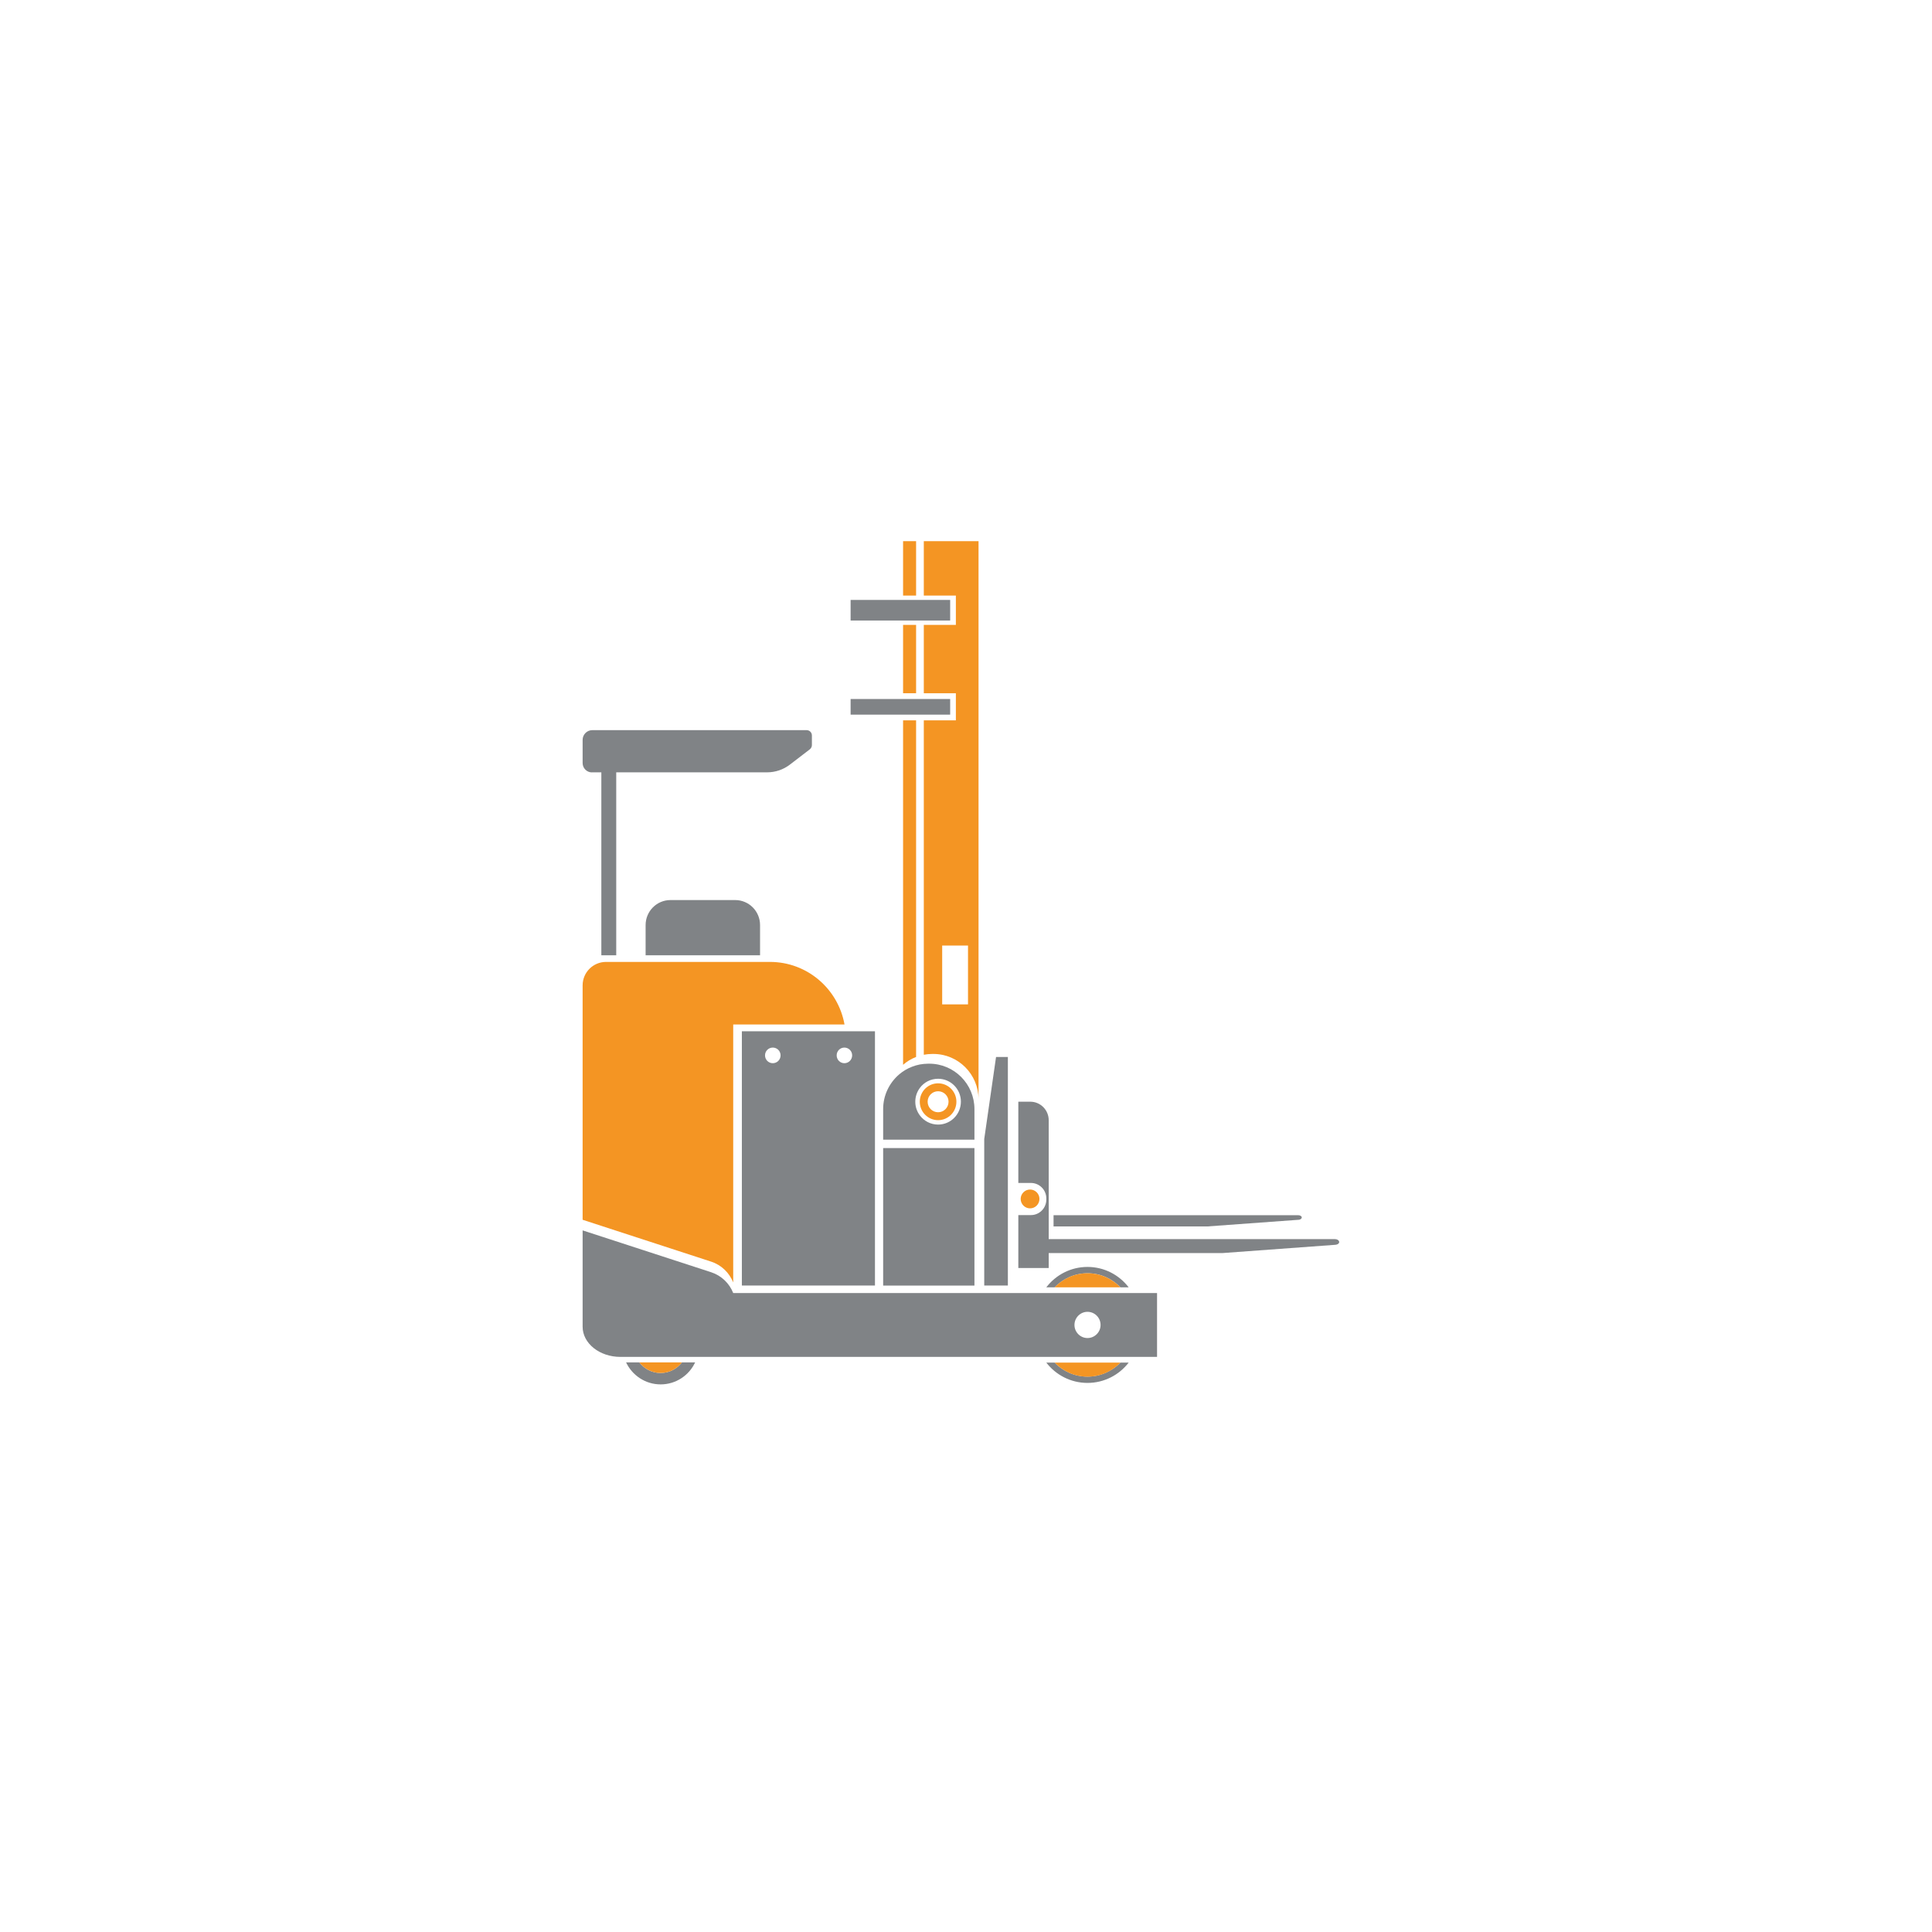 <?xml version="1.0" encoding="UTF-8"?> <svg xmlns="http://www.w3.org/2000/svg" xmlns:xlink="http://www.w3.org/1999/xlink" width="150" zoomAndPan="magnify" viewBox="0 0 112.5 112.5" height="150" preserveAspectRatio="xMidYMid meet" version="1.0"><defs><clipPath id="a640ed9612"><path d="M 59 64 L 77.98 64 L 77.98 74 L 59 74 Z M 59 64 " clip-rule="nonzero"></path></clipPath><clipPath id="02772c38f4"><path d="M 36 79 L 41 79 L 41 80.703 L 36 80.703 Z M 36 79 " clip-rule="nonzero"></path></clipPath><clipPath id="6229117b49"><path d="M 60 79 L 66 79 L 66 80.703 L 60 80.703 Z M 60 79 " clip-rule="nonzero"></path></clipPath><clipPath id="2cf980d300"><path d="M 61 79 L 66 79 L 66 80.703 L 61 80.703 Z M 61 79 " clip-rule="nonzero"></path></clipPath><clipPath id="2c3f742258"><path d="M 33.926 56 L 50 56 L 50 75 L 33.926 75 Z M 33.926 56 " clip-rule="nonzero"></path></clipPath><clipPath id="0e733c8843"><path d="M 33.926 42 L 48 42 L 48 56 L 33.926 56 Z M 33.926 42 " clip-rule="nonzero"></path></clipPath><clipPath id="6d43566ea0"><path d="M 33.926 71 L 68 71 L 68 80 L 33.926 80 Z M 33.926 71 " clip-rule="nonzero"></path></clipPath><clipPath id="485dadf110"><path d="M 53 31.422 L 57 31.422 L 57 65 L 53 65 Z M 53 31.422 " clip-rule="nonzero"></path></clipPath><clipPath id="3203cd2cb3"><path d="M 52 31.422 L 54 31.422 L 54 35 L 52 35 Z M 52 31.422 " clip-rule="nonzero"></path></clipPath></defs><g clip-path="url(#a640ed9612)"><path fill="#808386" d="M 77.738 72.152 L 61.066 72.152 L 61.066 65.23 C 61.066 64.637 60.586 64.152 59.996 64.152 L 59.297 64.152 L 59.297 68.883 L 60.031 68.883 C 60.523 68.883 60.926 69.285 60.926 69.781 L 60.926 69.855 C 60.926 70.352 60.523 70.754 60.031 70.754 L 59.297 70.754 L 59.297 73.836 L 61.066 73.836 L 61.066 72.965 L 71.195 72.965 L 77.762 72.484 C 77.887 72.477 77.98 72.406 77.98 72.324 C 77.98 72.23 77.871 72.156 77.738 72.156 Z M 77.738 72.152 " fill-opacity="1" fill-rule="nonzero"></path></g><path fill="#808386" d="M 75.625 71.027 L 70.316 71.414 L 61.348 71.414 L 61.348 70.762 L 75.602 70.762 C 75.711 70.762 75.801 70.82 75.801 70.891 C 75.801 70.961 75.723 71.02 75.625 71.027 Z M 75.625 71.027 " fill-opacity="1" fill-rule="nonzero"></path><g clip-path="url(#02772c38f4)"><path fill="#808386" d="M 38.469 79.949 C 37.961 79.949 37.516 79.707 37.23 79.332 L 36.457 79.332 C 36.816 80.09 37.582 80.613 38.469 80.613 C 39.355 80.613 40.125 80.09 40.477 79.332 L 39.707 79.332 C 39.422 79.707 38.973 79.949 38.469 79.949 Z M 38.469 79.949 " fill-opacity="1" fill-rule="nonzero"></path></g><path fill="#f49523" d="M 38.469 79.949 C 38.973 79.949 39.422 79.707 39.707 79.332 L 37.23 79.332 C 37.516 79.707 37.965 79.949 38.473 79.949 Z M 38.469 79.949 " fill-opacity="1" fill-rule="nonzero"></path><g clip-path="url(#6229117b49)"><path fill="#808386" d="M 63.324 80.16 C 62.574 80.16 61.895 79.848 61.41 79.344 L 60.926 79.344 C 61.48 80.062 62.348 80.527 63.324 80.527 C 64.301 80.527 65.168 80.062 65.723 79.344 L 65.242 79.344 C 64.758 79.844 64.078 80.16 63.324 80.16 Z M 63.324 80.16 " fill-opacity="1" fill-rule="nonzero"></path></g><path fill="#808386" d="M 63.324 74.141 C 64.078 74.141 64.758 74.453 65.242 74.961 L 65.723 74.961 C 65.168 74.238 64.301 73.773 63.324 73.773 C 62.348 73.773 61.48 74.238 60.926 74.961 L 61.41 74.961 C 61.895 74.457 62.574 74.141 63.324 74.141 Z M 63.324 74.141 " fill-opacity="1" fill-rule="nonzero"></path><g clip-path="url(#2cf980d300)"><path fill="#f49523" d="M 65.242 79.344 L 61.41 79.344 C 61.895 79.848 62.574 80.164 63.324 80.164 C 64.078 80.164 64.758 79.852 65.242 79.344 Z M 65.242 79.344 " fill-opacity="1" fill-rule="nonzero"></path></g><path fill="#f49523" d="M 61.41 74.961 L 65.242 74.961 C 64.758 74.457 64.078 74.141 63.324 74.141 C 62.574 74.141 61.895 74.453 61.41 74.961 Z M 61.41 74.961 " fill-opacity="1" fill-rule="nonzero"></path><g clip-path="url(#2c3f742258)"><path fill="#f49523" d="M 42.695 74.672 L 42.695 59.656 L 49.176 59.656 C 48.805 57.582 47.004 56.012 44.832 56.012 L 35.289 56.012 C 34.539 56.012 33.926 56.621 33.926 57.379 L 33.926 71.027 L 41.41 73.465 C 42.008 73.66 42.469 74.113 42.695 74.676 Z M 42.695 74.672 " fill-opacity="1" fill-rule="nonzero"></path></g><path fill="#808386" d="M 43.199 60.051 L 43.199 74.855 L 50.949 74.855 L 50.949 60.051 Z M 45 61.91 C 44.75 61.91 44.547 61.707 44.547 61.453 C 44.547 61.203 44.75 61 45 61 C 45.25 61 45.453 61.203 45.453 61.453 C 45.453 61.707 45.25 61.91 45 61.91 Z M 49.168 61 C 49.418 61 49.621 61.203 49.621 61.453 C 49.621 61.707 49.418 61.91 49.168 61.91 C 48.918 61.91 48.719 61.707 48.719 61.453 C 48.719 61.203 48.918 61 49.168 61 Z M 49.168 61 " fill-opacity="1" fill-rule="nonzero"></path><path fill="#808386" d="M 39.043 52.41 C 38.242 52.41 37.594 53.062 37.594 53.867 L 37.594 55.625 L 44.258 55.625 L 44.258 53.867 C 44.258 53.062 43.609 52.41 42.809 52.41 Z M 39.043 52.41 " fill-opacity="1" fill-rule="nonzero"></path><g clip-path="url(#0e733c8843)"><path fill="#808386" d="M 34.469 44.973 L 35.016 44.973 L 35.016 55.625 L 35.883 55.625 L 35.883 44.973 L 44.668 44.973 C 45.148 44.973 45.613 44.816 45.996 44.523 L 47.156 43.633 C 47.23 43.574 47.277 43.48 47.277 43.387 L 47.277 42.824 C 47.277 42.652 47.137 42.516 46.969 42.516 L 34.492 42.516 C 34.18 42.516 33.926 42.77 33.926 43.082 L 33.926 44.43 C 33.926 44.73 34.168 44.977 34.469 44.977 Z M 34.469 44.973 " fill-opacity="1" fill-rule="nonzero"></path></g><path fill="#808386" d="M 51.426 66.852 L 56.742 66.852 L 56.742 74.859 L 51.426 74.859 Z M 51.426 66.852 " fill-opacity="1" fill-rule="nonzero"></path><g clip-path="url(#6d43566ea0)"><path fill="#808386" d="M 65.723 75.293 L 42.695 75.293 C 42.473 74.73 42.008 74.277 41.41 74.082 L 33.926 71.645 L 33.926 77.254 C 33.926 78.223 34.91 79.012 36.125 79.012 L 67.375 79.012 L 67.375 75.293 Z M 63.324 77.914 C 62.906 77.914 62.566 77.57 62.566 77.152 C 62.566 76.73 62.906 76.387 63.324 76.387 C 63.746 76.387 64.086 76.73 64.086 77.152 C 64.086 77.57 63.746 77.914 63.324 77.914 Z M 63.324 77.914 " fill-opacity="1" fill-rule="nonzero"></path></g><g clip-path="url(#485dadf110)"><path fill="#f49523" d="M 55.66 36.387 L 53.793 36.387 L 53.793 40.367 L 55.66 40.367 L 55.66 41.945 L 53.793 41.945 L 53.793 61.418 C 53.957 61.387 54.121 61.371 54.293 61.371 L 54.348 61.371 C 55.801 61.371 56.98 62.555 56.98 64.016 L 56.98 31.512 L 53.793 31.512 L 53.793 34.68 L 55.66 34.68 Z M 56.367 58.484 L 54.863 58.484 L 54.863 55.059 L 56.367 55.059 Z M 56.367 58.484 " fill-opacity="1" fill-rule="nonzero"></path></g><path fill="#f49523" d="M 53.344 41.945 L 52.586 41.945 L 52.586 62.004 C 52.809 61.809 53.066 61.652 53.344 61.547 Z M 53.344 41.945 " fill-opacity="1" fill-rule="nonzero"></path><g clip-path="url(#3203cd2cb3)"><path fill="#f49523" d="M 52.586 31.512 L 53.344 31.512 L 53.344 34.68 L 52.586 34.68 Z M 52.586 31.512 " fill-opacity="1" fill-rule="nonzero"></path></g><path fill="#f49523" d="M 52.586 36.387 L 53.344 36.387 L 53.344 40.367 L 52.586 40.367 Z M 52.586 36.387 " fill-opacity="1" fill-rule="nonzero"></path><path fill="#808386" d="M 56.742 64.586 C 56.742 63.121 55.562 61.938 54.109 61.938 L 54.055 61.938 C 53.887 61.938 53.719 61.957 53.559 61.984 C 53.402 62.016 53.25 62.059 53.105 62.117 C 52.828 62.223 52.57 62.379 52.348 62.57 C 51.785 63.059 51.426 63.777 51.426 64.582 L 51.426 66.363 L 56.742 66.363 L 56.742 64.582 Z M 54.625 65.484 C 54.188 65.484 53.801 65.273 53.559 64.945 C 53.395 64.723 53.297 64.449 53.297 64.152 C 53.297 63.855 53.395 63.578 53.559 63.355 C 53.797 63.027 54.188 62.816 54.625 62.816 C 55.359 62.816 55.953 63.414 55.953 64.148 C 55.953 64.887 55.359 65.484 54.625 65.484 Z M 54.625 65.484 " fill-opacity="1" fill-rule="nonzero"></path><path fill="#f49523" d="M 54.625 63.082 C 54.035 63.082 53.559 63.562 53.559 64.152 C 53.559 64.746 54.035 65.227 54.625 65.227 C 55.215 65.227 55.691 64.746 55.691 64.152 C 55.691 63.562 55.215 63.082 54.625 63.082 Z M 54.625 64.766 C 54.289 64.766 54.016 64.492 54.016 64.152 C 54.016 63.816 54.289 63.543 54.625 63.543 C 54.961 63.543 55.234 63.816 55.234 64.152 C 55.234 64.492 54.961 64.766 54.625 64.766 Z M 54.625 64.766 " fill-opacity="1" fill-rule="nonzero"></path><path fill="#808386" d="M 53.012 36.133 L 55.328 36.133 L 55.328 34.934 L 49.531 34.934 L 49.531 36.133 Z M 53.012 36.133 " fill-opacity="1" fill-rule="nonzero"></path><path fill="#808386" d="M 53.012 41.613 L 55.328 41.613 L 55.328 40.703 L 49.531 40.703 L 49.531 41.613 Z M 53.012 41.613 " fill-opacity="1" fill-rule="nonzero"></path><path fill="#808386" d="M 58.688 61.547 L 58 61.547 L 57.312 66.324 L 57.312 74.855 L 58.688 74.855 Z M 58.688 61.547 " fill-opacity="1" fill-rule="nonzero"></path><path fill="#f49523" d="M 60.527 69.812 C 60.527 70.117 60.281 70.363 59.98 70.363 C 59.68 70.363 59.434 70.117 59.434 69.812 C 59.434 69.512 59.68 69.266 59.98 69.266 C 60.281 69.266 60.527 69.512 60.527 69.812 Z M 60.527 69.812 " fill-opacity="1" fill-rule="nonzero"></path></svg> 
